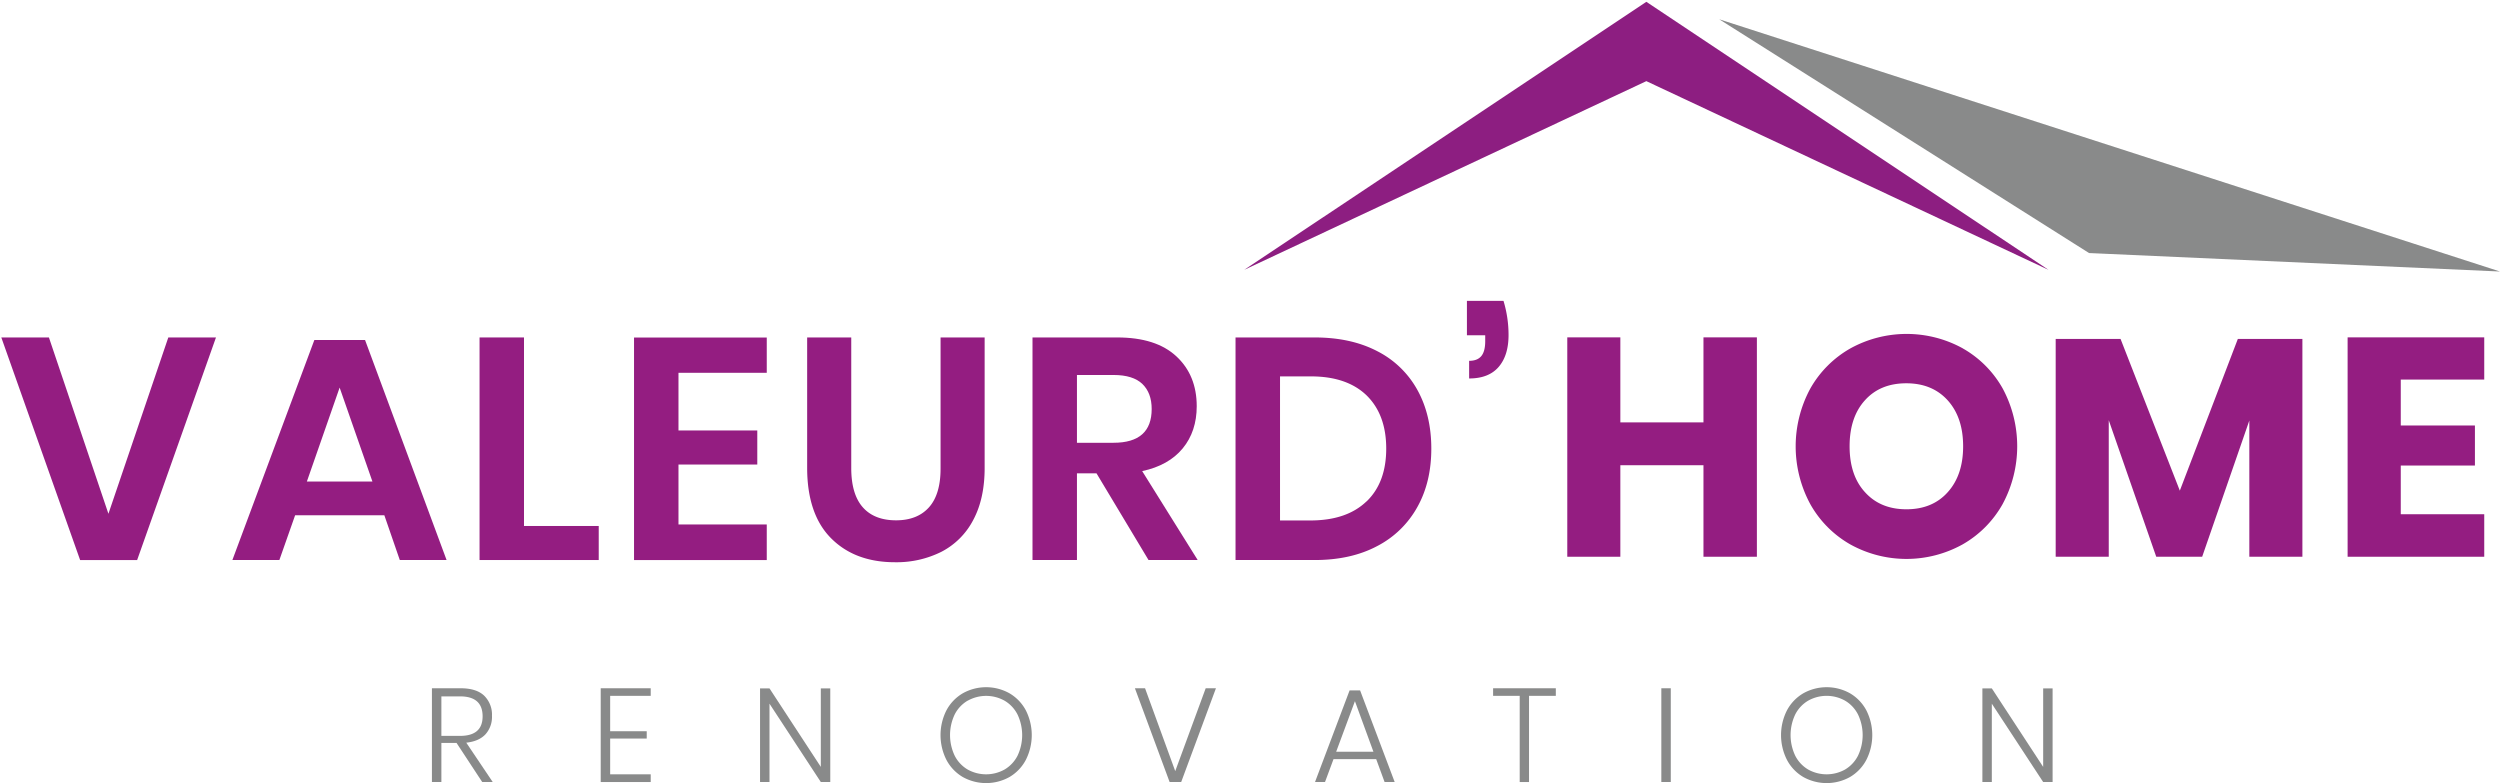 <svg xmlns="http://www.w3.org/2000/svg" viewBox="0 0 1134.45 355.35"><defs><style>.cls-1{fill:#898a8a;}.cls-2{fill:#941d81;}.cls-3{fill:#8d1e81;}</style></defs><g id="Calque_2" data-name="Calque 2"><path class="cls-1" d="M218.82,354.87l-11.65-17.74h-6.88v17.74H196V312.32h13q7.19,0,10.72,3.38a12.05,12.05,0,0,1,3.53,9.12,11.77,11.77,0,0,1-3,8.45q-3,3.14-8.66,3.74l12,17.86Zm-18.53-20.94h8.45q10.26,0,10.26-8.87,0-9.06-10.26-9.06h-8.45Z"></path><path class="cls-1" d="M276.88,315.76v16.06h16.59v3.32H276.88v16.23h18.4v3.5H272.59V312.32h22.69v3.44Z"></path><path class="cls-1" d="M376.76,354.87h-4.29l-23.29-35.55v35.55h-4.29V312.38h4.29L372.47,348V312.38h4.29Z"></path><path class="cls-1" d="M458.11,314.62a19.62,19.62,0,0,1,7.39,7.72,24.83,24.83,0,0,1,0,22.48,19.59,19.59,0,0,1-7.39,7.76,21.76,21.76,0,0,1-21.25,0,19.66,19.66,0,0,1-7.39-7.76,24.91,24.91,0,0,1,0-22.48,19.69,19.69,0,0,1,7.39-7.72,21.69,21.69,0,0,1,21.25,0Zm-19,3.32a15.29,15.29,0,0,0-5.86,6.21,21.78,21.78,0,0,0,0,18.83,15.31,15.31,0,0,0,5.86,6.22,17.19,17.19,0,0,0,16.72,0A15.36,15.36,0,0,0,461.7,343a21.78,21.78,0,0,0,0-18.83,15.33,15.33,0,0,0-5.85-6.21,17.12,17.12,0,0,0-16.72,0Z"></path><path class="cls-1" d="M519.6,312.32l13.7,37.6,13.82-37.6h4.65L536,354.87h-5.25L515,312.32Z"></path><path class="cls-1" d="M624.49,344.49H605.12l-3.86,10.38h-4.53l15.69-41.58h4.77l15.69,41.58H628.3Zm-1.26-3.38-8.39-22.93-8.51,22.93Z"></path><path class="cls-1" d="M706,312.32v3.44H693.84v39.11h-4.23V315.76H677.54v-3.44Z"></path><path class="cls-1" d="M758.17,312.32v42.55h-4.29V312.32Z"></path><path class="cls-1" d="M839.52,314.62a19.62,19.62,0,0,1,7.39,7.72,24.83,24.83,0,0,1,0,22.48,19.59,19.59,0,0,1-7.39,7.76,21.74,21.74,0,0,1-21.24,0,19.59,19.59,0,0,1-7.39-7.76,24.83,24.83,0,0,1,0-22.48,19.62,19.62,0,0,1,7.39-7.72,21.67,21.67,0,0,1,21.24,0Zm-19,3.32a15.33,15.33,0,0,0-5.85,6.21,21.78,21.78,0,0,0,0,18.83,15.36,15.36,0,0,0,5.85,6.22,17.19,17.19,0,0,0,16.72,0,15.36,15.36,0,0,0,5.85-6.22,21.69,21.69,0,0,0,0-18.83,15.33,15.33,0,0,0-5.85-6.21,17.12,17.12,0,0,0-16.72,0Z"></path><path class="cls-1" d="M931.43,354.87h-4.28l-23.3-35.55v35.55h-4.28V312.38h4.28L927.15,348V312.38h4.28Z"></path><path class="cls-2" d="M22.2,153.14l27,80,27.17-80H98l-35.77,101H36.36L.6,153.14Z"></path><path class="cls-2" d="M174.41,233.82H133.92l-7.15,20.31H105.45l37.2-99.85h23l37,99.85H181.42ZM169,218.51l-14.88-42.63-14.87,42.63Z"></path><path class="cls-2" d="M237.78,238.68h33.91v15.45H217.61v-101h20.17Z"></path><path class="cls-2" d="M307.88,169.16v26.18h35.76v15.45H307.88V238h40.06v16.16H287.71v-101h60.23v16Z"></path><path class="cls-2" d="M386.28,153.14v59.22q0,11.88,5.22,17.81t15.09,5.94q9.72,0,15-5.94t5.22-17.81V153.14h20v59.22q0,14-5.22,23.68a33.75,33.75,0,0,1-14.45,14.38,45.45,45.45,0,0,1-21,4.71q-18.17,0-29-10.87t-10.87-31.9V153.14Z"></path><path class="cls-2" d="M521.18,254.13l-23.61-39.34H488.7v39.34H468.53v-101H507q17.6,0,26.82,8.58t9.23,22.6q0,11.44-6.37,19.17t-18.38,10.3l25.18,40.34ZM488.7,200.92h16.6q17.31,0,17.31-15.31c0-4.86-1.41-8.66-4.22-11.37s-7.18-4.08-13.09-4.08H488.7Z"></path><path class="cls-2" d="M643.21,230A43.79,43.79,0,0,1,625,247.77q-11.94,6.36-28.39,6.36H560.66v-101h35.91q16.45,0,28.39,6.22A43.06,43.06,0,0,1,643.21,177q6.28,11.38,6.29,26.54T643.21,230Zm-23.11-2.44q8.94-8.58,8.94-24t-8.94-24.17q-8.94-8.59-25.25-8.59h-14v65.38h14Q611.16,236.11,620.1,227.52Z"></path><path class="cls-2" d="M684.55,152q0,9.3-4.51,14.52t-13.38,5.22v-8q3.72,0,5.51-2.14t1.79-6.73v-2.72h-8.3V136.54h16.6A53.44,53.44,0,0,1,684.55,152Z"></path><path class="cls-2" d="M797.24,153.09v99.55H773V211.11H735.28v41.53H711.2V153.09h24.08v38.58H773V153.09Z"></path><path class="cls-2" d="M890.66,158.09a47.76,47.76,0,0,1,18.1,18.16,55.37,55.37,0,0,1-.07,52.6,48.05,48.05,0,0,1-18.17,18.23,52.58,52.58,0,0,1-50.83,0,48,48,0,0,1-18.17-18.23,55.11,55.11,0,0,1,0-52.6,48.15,48.15,0,0,1,18.17-18.16,52.85,52.85,0,0,1,51,0ZM846.31,181.6q-7,7.68-7,20.92t7,20.84q7,7.74,18.79,7.74t18.73-7.74q7-7.76,7-20.84t-7-20.85q-7-7.74-18.8-7.74T846.31,181.6Z"></path><path class="cls-2" d="M1044.78,153.79v98.85H1020.7V190.83l-21.4,61.81H978.46l-21.55-61.95v61.95H932.83V153.79h29.43l26.9,68.86,26.33-68.86Z"></path><path class="cls-2" d="M1089.42,172.24v20.84h33.65v18.17h-33.65v22.1h37.88v19.29h-62V153.09h62v19.15Z"></path><polygon class="cls-3" points="747.08 36.82 564.6 122.45 747.08 0.83 929.56 122.45 747.08 36.82"></polygon><polygon class="cls-1" points="1134.45 123.21 947.97 114.83 780.14 8.75 1134.45 123.21"></polygon></g></svg>